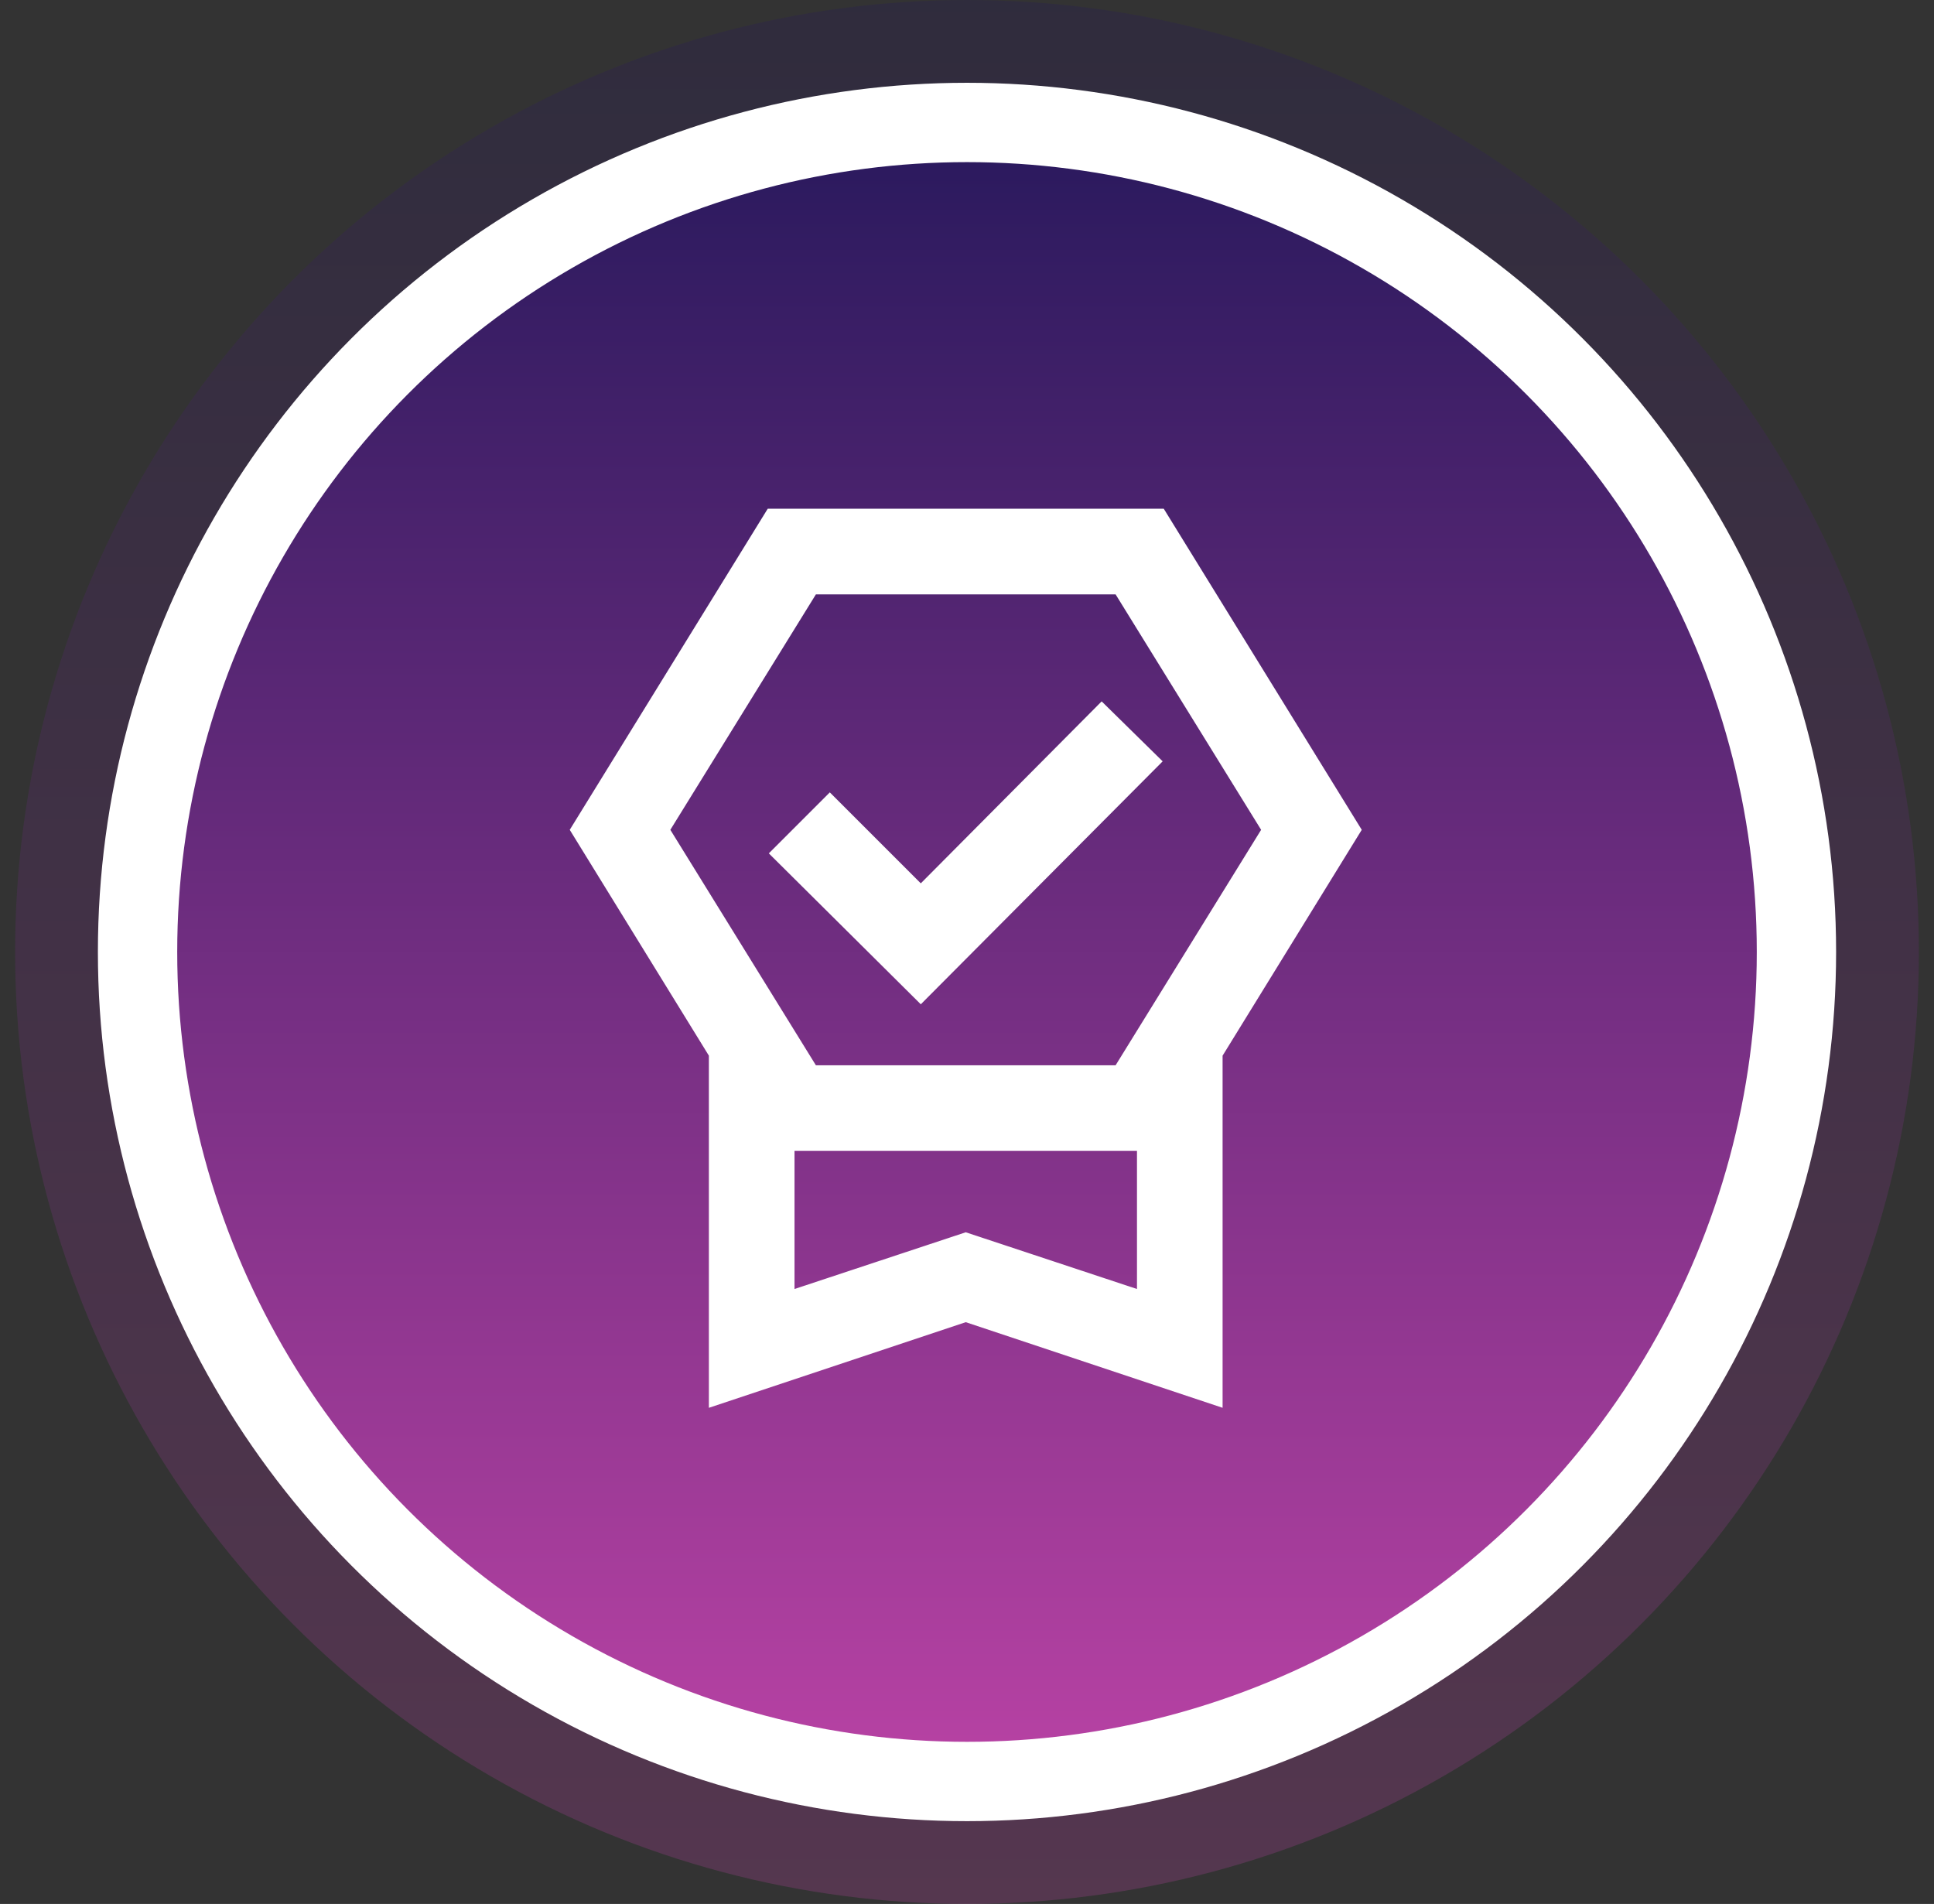 <svg width="64" height="63" viewBox="0 0 64 63" fill="none" xmlns="http://www.w3.org/2000/svg">
<rect x="0" y="0" width="64" height="63" fill="#333333" stroke="none"/>
<g id="Component 4">
<g id="Group 1000000977">
<circle id="Ellipse 37" cx="32" cy="31.5" r="31.5" fill="url(#paint0_linear_5386_63650)" fill-opacity="0.25"/>
<circle id="Ellipse 36" cx="32" cy="31.5" r="27.448" fill="url(#paint1_linear_5386_63650)" stroke="white" stroke-width="2.625"/>
</g>
<g id="editor_choice">
<mask id="mask0_5386_63650" style="mask-type:alpha" maskUnits="userSpaceOnUse" x="14" y="14" width="35" height="34">
<rect id="Bounding box" x="14.959" y="14" width="34" height="34" fill="#D9D9D9"/>
</mask>
<g mask="url(#mask0_5386_63650)">
<path id="editor_choice_2" d="M23.458 46.583V34.931L18.854 27.458L25.406 16.833H38.511L45.063 27.458L40.458 34.931V46.583L31.958 43.75L23.458 46.583ZM26.292 42.652L31.958 40.775L37.625 42.652V38.083H26.292V42.652ZM27 19.667L22.183 27.458L27 35.25H36.917L41.733 27.458L36.917 19.667H27ZM30.471 33.231L25.442 28.237L27.46 26.219L30.471 29.229L36.456 23.208L38.475 25.192L30.471 33.231Z" fill="white"/>
</g>
</g>
</g>
<defs>
<linearGradient id="paint0_linear_5386_63650" x1="32" y1="0" x2="32" y2="63" gradientUnits="userSpaceOnUse">
<stop stop-color="#25185B"/>
<stop offset="1" stop-color="#BC43A6"/>
</linearGradient>
<linearGradient id="paint1_linear_5386_63650" x1="32" y1="2.739" x2="32" y2="60.261" gradientUnits="userSpaceOnUse">
<stop stop-color="#25185B"/>
<stop offset="1" stop-color="#BC43A6"/>
</linearGradient>
</defs>
</svg>

